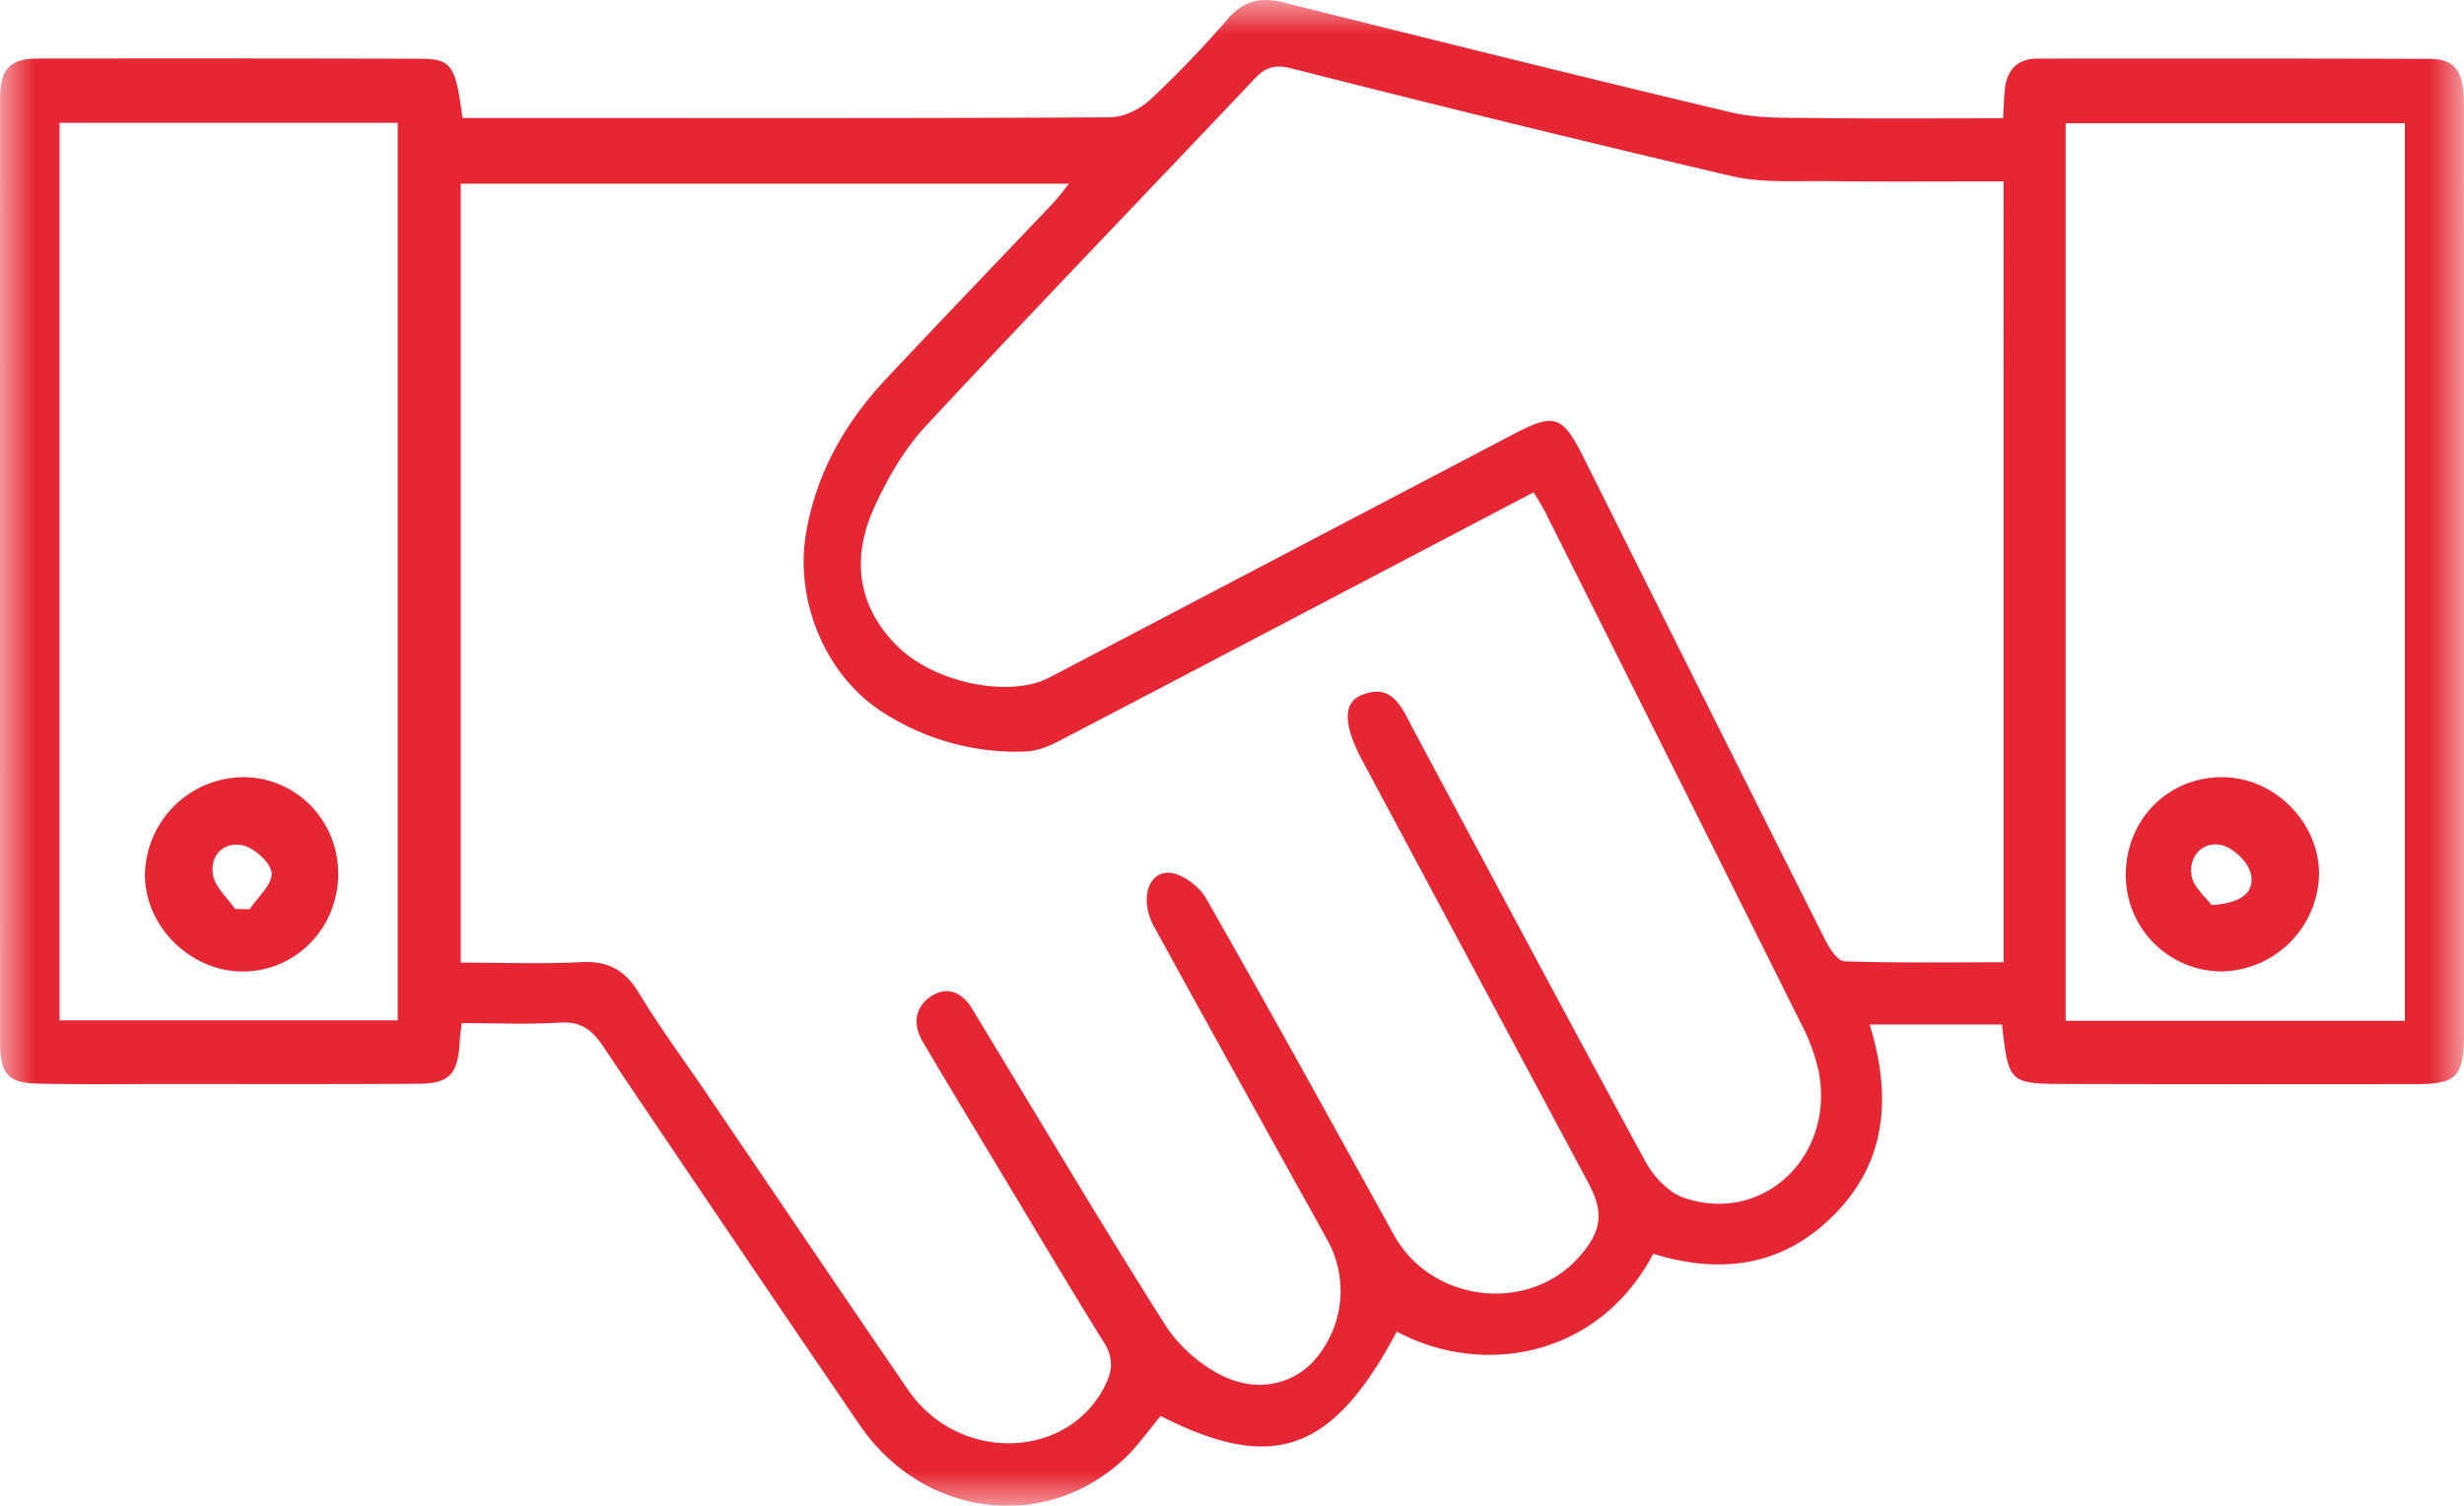 <svg xmlns="http://www.w3.org/2000/svg" xmlns:xlink="http://www.w3.org/1999/xlink" width="36" height="22" viewBox="0 0 36 22">
    <defs>
        <path id="a" d="M0 0h36v22H0z"/>
    </defs>
    <g fill="none" fill-rule="evenodd">
        <mask id="b" fill="#fff">
            <use xlink:href="#a"/>
        </mask>
        <path fill="#E62632" d="M30.181 14.915h4.955V1.801H30.18v13.114zm-29.31-.007h4.94V1.794H.87v13.114zM29.273 2.65c-.875 0-1.716.007-2.558-.003-.474-.006-.963.03-1.42-.075A351.739 351.739 0 0 1 18.872 1c-.229-.057-.37-.032-.536.144-1.603 1.697-3.224 3.374-4.813 5.084-.315.339-.564.772-.758 1.204-.351.785-.196 1.488.367 2.029.545.523 1.627.739 2.202.437l6.78-3.555c.599-.314.715-.274 1.02.336 1.175 2.352 2.35 4.704 3.532 7.052.063.127.183.31.282.314.77.026 1.541.014 2.325.014V2.65zM6.731 14.064c.617 0 1.187.022 1.756-.007.381-.02.637.103.846.448.306.506.658.982.99 1.47.98 1.444 1.957 2.891 2.943 4.33.739 1.077 2.343 1.03 2.884-.07.109-.222.116-.403-.023-.626-.508-.813-.995-1.639-1.49-2.46-.385-.64-.771-1.28-1.152-1.924-.154-.259-.12-.516.124-.672.228-.147.446-.06.593.183l.131.218c.893 1.47 1.77 2.951 2.69 4.402.199.312.52.593.846.749.542.26 1.082.098 1.38-.286a1.53 1.53 0 0 0 .15-1.692c-.293-.532-.59-1.061-.883-1.593-.554-1-1.11-2-1.658-3.003-.2-.365-.1-.78.211-.78.189.002.449.193.553.376.931 1.63 1.836 3.275 2.745 4.918.55.994 1.983 1.155 2.72.302.318-.367.348-.638.119-1.066l-3.3-6.165c-.282-.529-.289-.852-.005-.964.453-.18.588.206.754.516 1.127 2.105 2.248 4.213 3.389 6.309.118.216.334.444.55.52 1.152.402 2.213-.59 1.98-1.835a2.803 2.803 0 0 0-.264-.715c-1.235-2.48-2.477-4.958-3.718-7.435-.054-.108-.12-.21-.184-.32-2.334 1.224-4.631 2.432-6.932 3.633-.153.08-.33.15-.497.155a3.584 3.584 0 0 1-2.098-.585c-.824-.534-1.277-1.629-1.102-2.618.154-.876.57-1.6 1.152-2.224.812-.868 1.636-1.723 2.454-2.584.079-.084.147-.179.233-.285H6.731v11.38zm22.52.904h-1.935c.318 1.031.26 1.99-.514 2.775-.76.772-1.671.875-2.647.575-.813 1.536-2.518 1.797-3.747 1.137-.938 1.76-1.804 2.072-3.45 1.233-.184.217-.351.462-.562.653-1.169 1.058-2.925.814-3.84-.528a976.232 976.232 0 0 1-3.741-5.522c-.164-.244-.327-.37-.626-.351-.473.03-.948.008-1.444.008-.012.113-.024.194-.029.276-.026.468-.147.607-.602.61-1.24.008-2.479.004-3.718.004-.613 0-1.226.007-1.839-.006-.438-.009-.555-.137-.555-.603-.003-4.595-.003-9.19 0-13.784 0-.444.144-.59.568-.59C2.422.853 4.274.853 6.127.858c.47.001.53.089.63.866h1.087c2.792 0 5.584.006 8.376-.01.2-.001.438-.12.592-.263a15.42 15.42 0 0 0 1.13-1.178c.234-.267.482-.319.806-.238 2.178.544 4.357 1.087 6.54 1.606.38.09.783.079 1.175.083.923.011 1.847.004 2.803.004.008-.146.012-.256.02-.365.018-.32.169-.507.486-.507 1.907-.001 3.813-.003 5.72.004.38.002.506.182.506.655C36 3.72 36 5.924 36 8.128v6.956c0 .647-.1.755-.706.755-1.702.002-3.404.003-5.107-.002-.835-.002-.841-.014-.937-.87z" mask="url(#b)"/>
        <path fill="#E62632" d="M3.435 13.28l.212.005c.117-.177.332-.36.322-.528-.01-.15-.252-.369-.423-.406-.273-.059-.486.144-.433.434.032.18.21.331.322.496m1.506-.53c.008.798-.61 1.438-1.39 1.443-.769.003-1.44-.664-1.433-1.422a1.448 1.448 0 0 1 1.436-1.417c.762-.001 1.38.62 1.387 1.395M32.31 13.223c.423-.024.639-.176.575-.46-.038-.167-.253-.374-.422-.414-.281-.066-.482.16-.446.432.023.178.217.333.294.442m-1.252-.437c-.001-.805.607-1.427 1.4-1.431.768-.004 1.43.66 1.423 1.426a1.45 1.45 0 0 1-1.443 1.412 1.406 1.406 0 0 1-1.38-1.407" mask="url(#b)"/>
    </g>
</svg>
